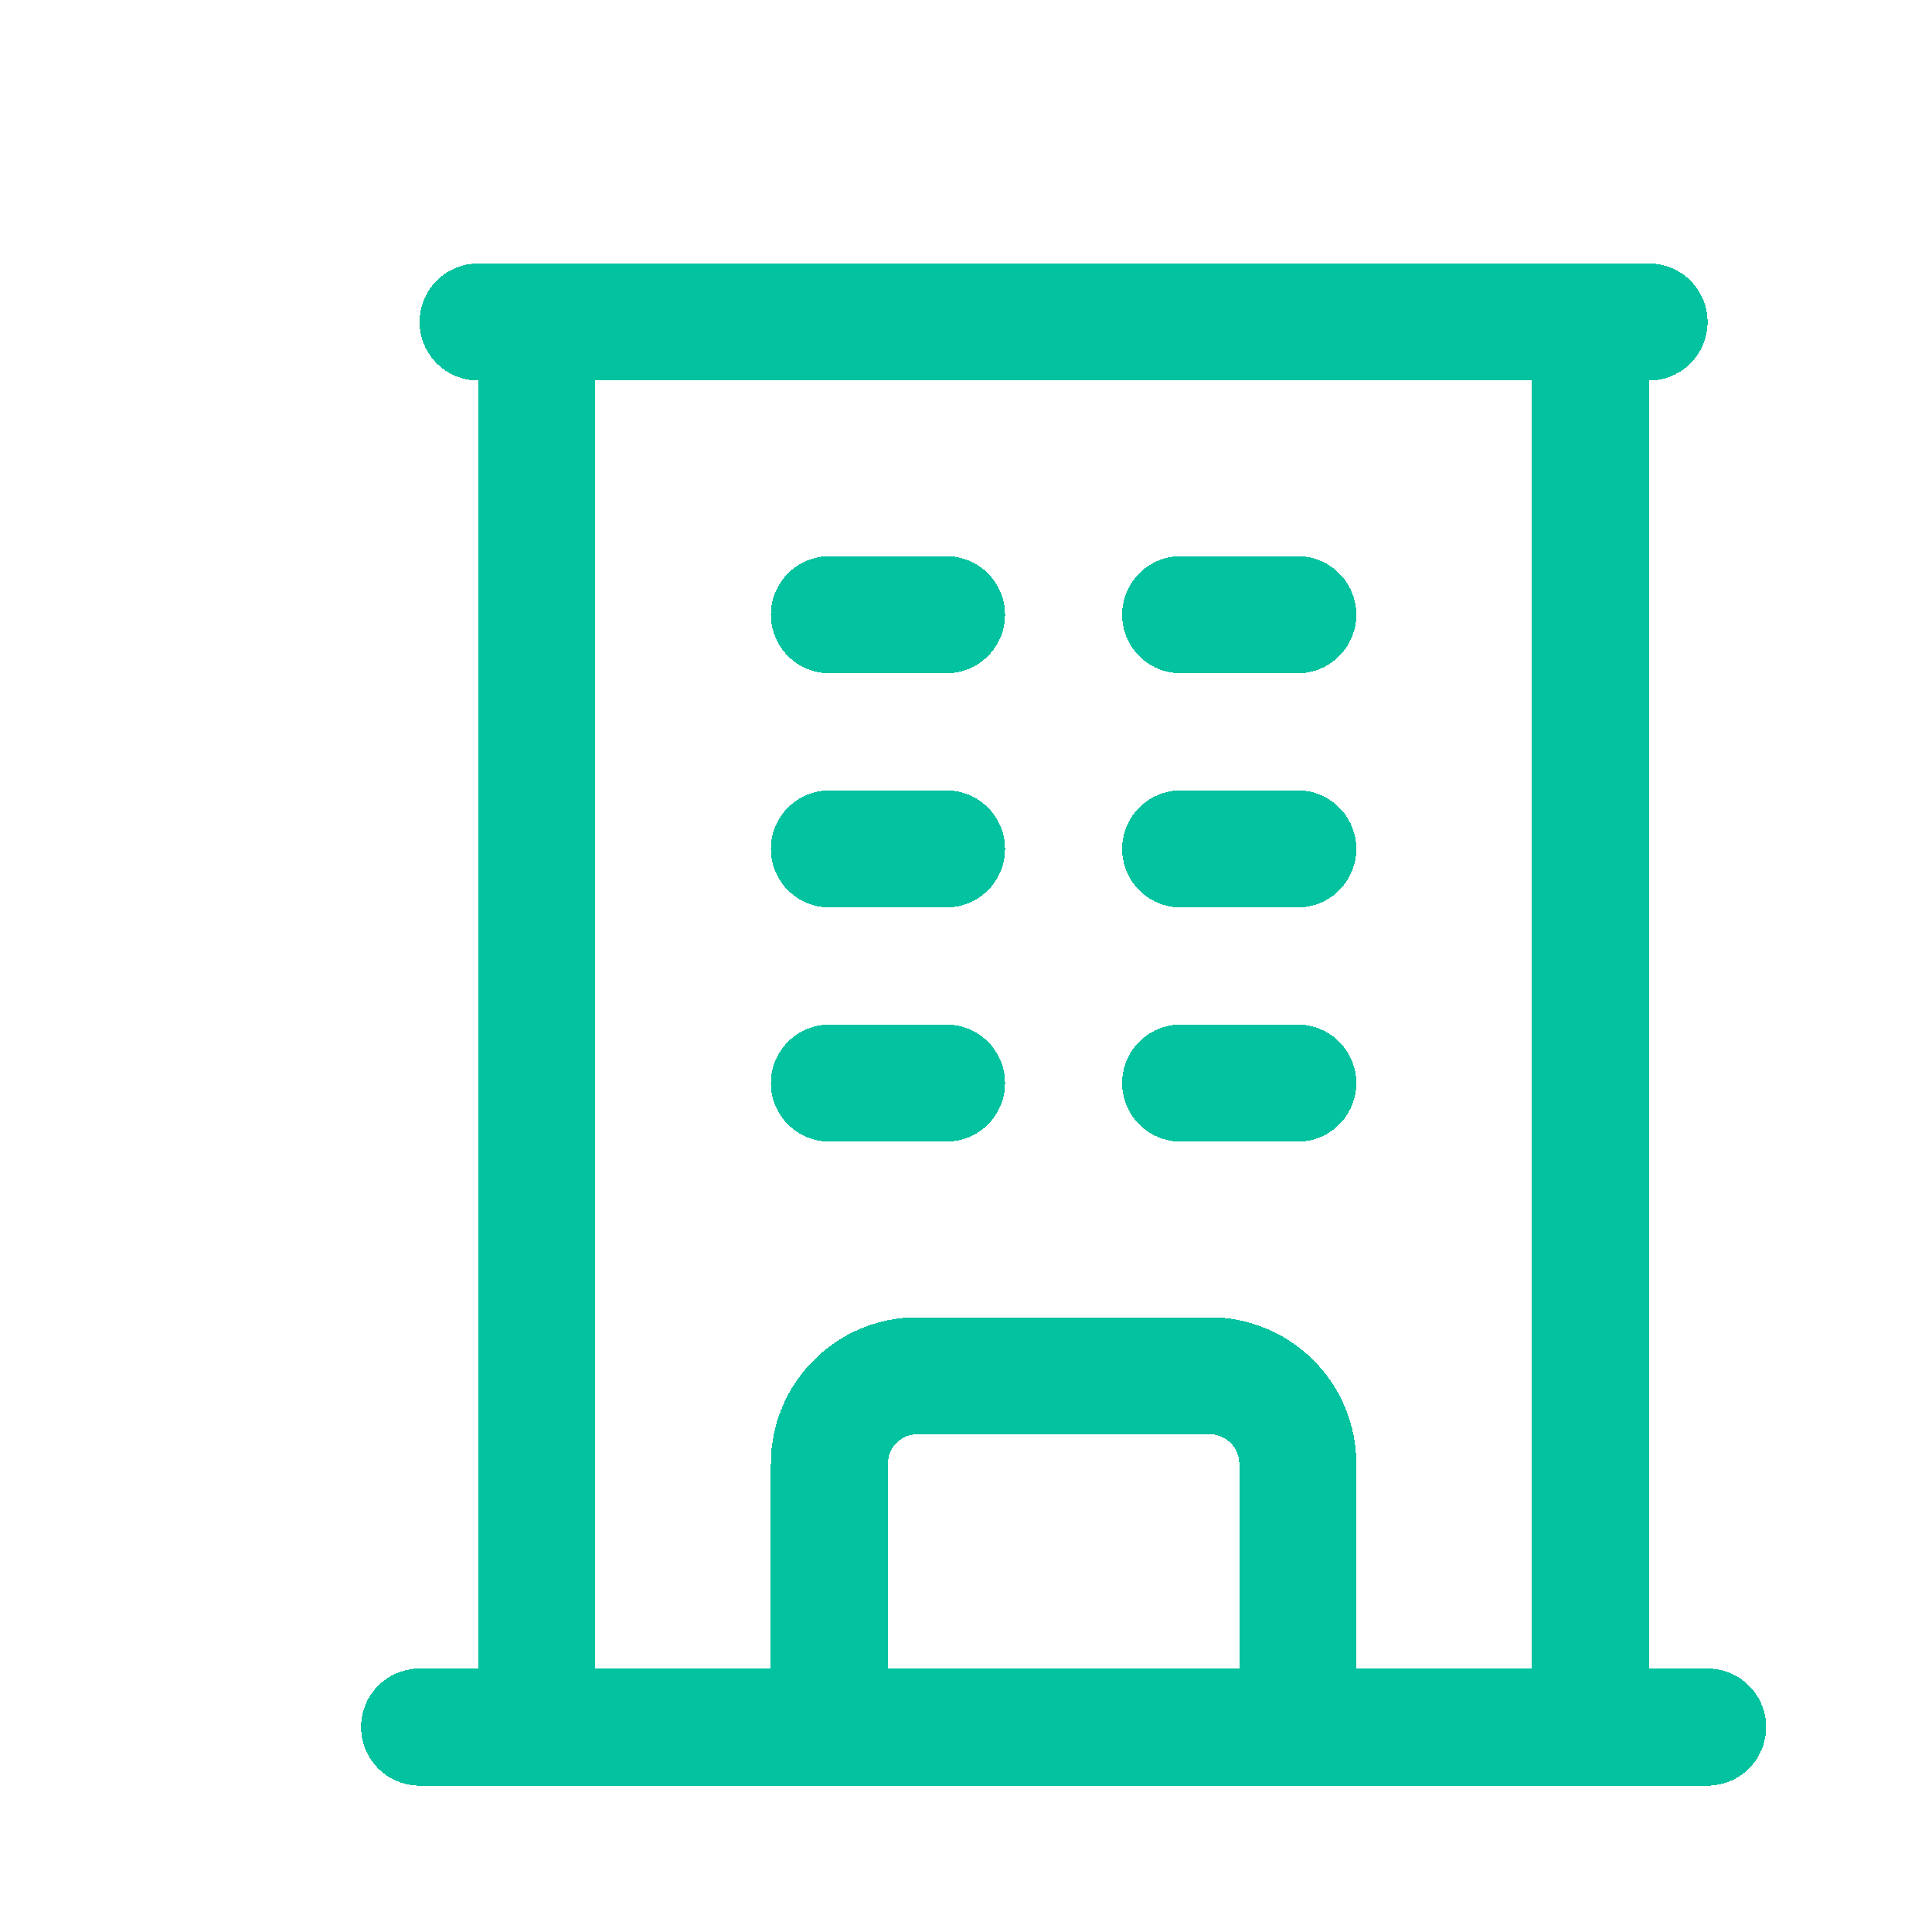 <svg width="33" height="33" viewBox="0 0 33 33" fill="none" xmlns="http://www.w3.org/2000/svg">
<g filter="url(#filter0_d_4921_31534)">
<path d="M5.667 28H27.667M6.667 4H26.667M7.667 4V28M25.667 4V28M12.667 9H14.667M12.667 13H14.667M12.667 17H14.667M18.667 9H20.667M18.667 13H20.667M18.667 17H20.667M12.667 28V23.5C12.667 22.672 13.339 22 14.167 22H19.167C19.995 22 20.667 22.672 20.667 23.5V28" stroke="#02C29F" stroke-width="2" stroke-linecap="round" stroke-linejoin="round" shape-rendering="crispEdges"/>
</g>
<defs>
<filter id="filter0_d_4921_31534" x="4.167" y="2.5" width="28" height="30" filterUnits="userSpaceOnUse" color-interpolation-filters="sRGB">
<feFlood flood-opacity="0" result="BackgroundImageFix"/>
<feColorMatrix in="SourceAlpha" type="matrix" values="0 0 0 0 0 0 0 0 0 0 0 0 0 0 0 0 0 0 127 0" result="hardAlpha"/>
<feOffset dx="1.5" dy="1.5"/>
<feGaussianBlur stdDeviation="1"/>
<feComposite in2="hardAlpha" operator="out"/>
<feColorMatrix type="matrix" values="0 0 0 0 0.008 0 0 0 0 0.761 0 0 0 0 0.624 0 0 0 0.32 0"/>
<feBlend mode="normal" in2="BackgroundImageFix" result="effect1_dropShadow_4921_31534"/>
<feBlend mode="normal" in="SourceGraphic" in2="effect1_dropShadow_4921_31534" result="shape"/>
</filter>
</defs>
</svg>
